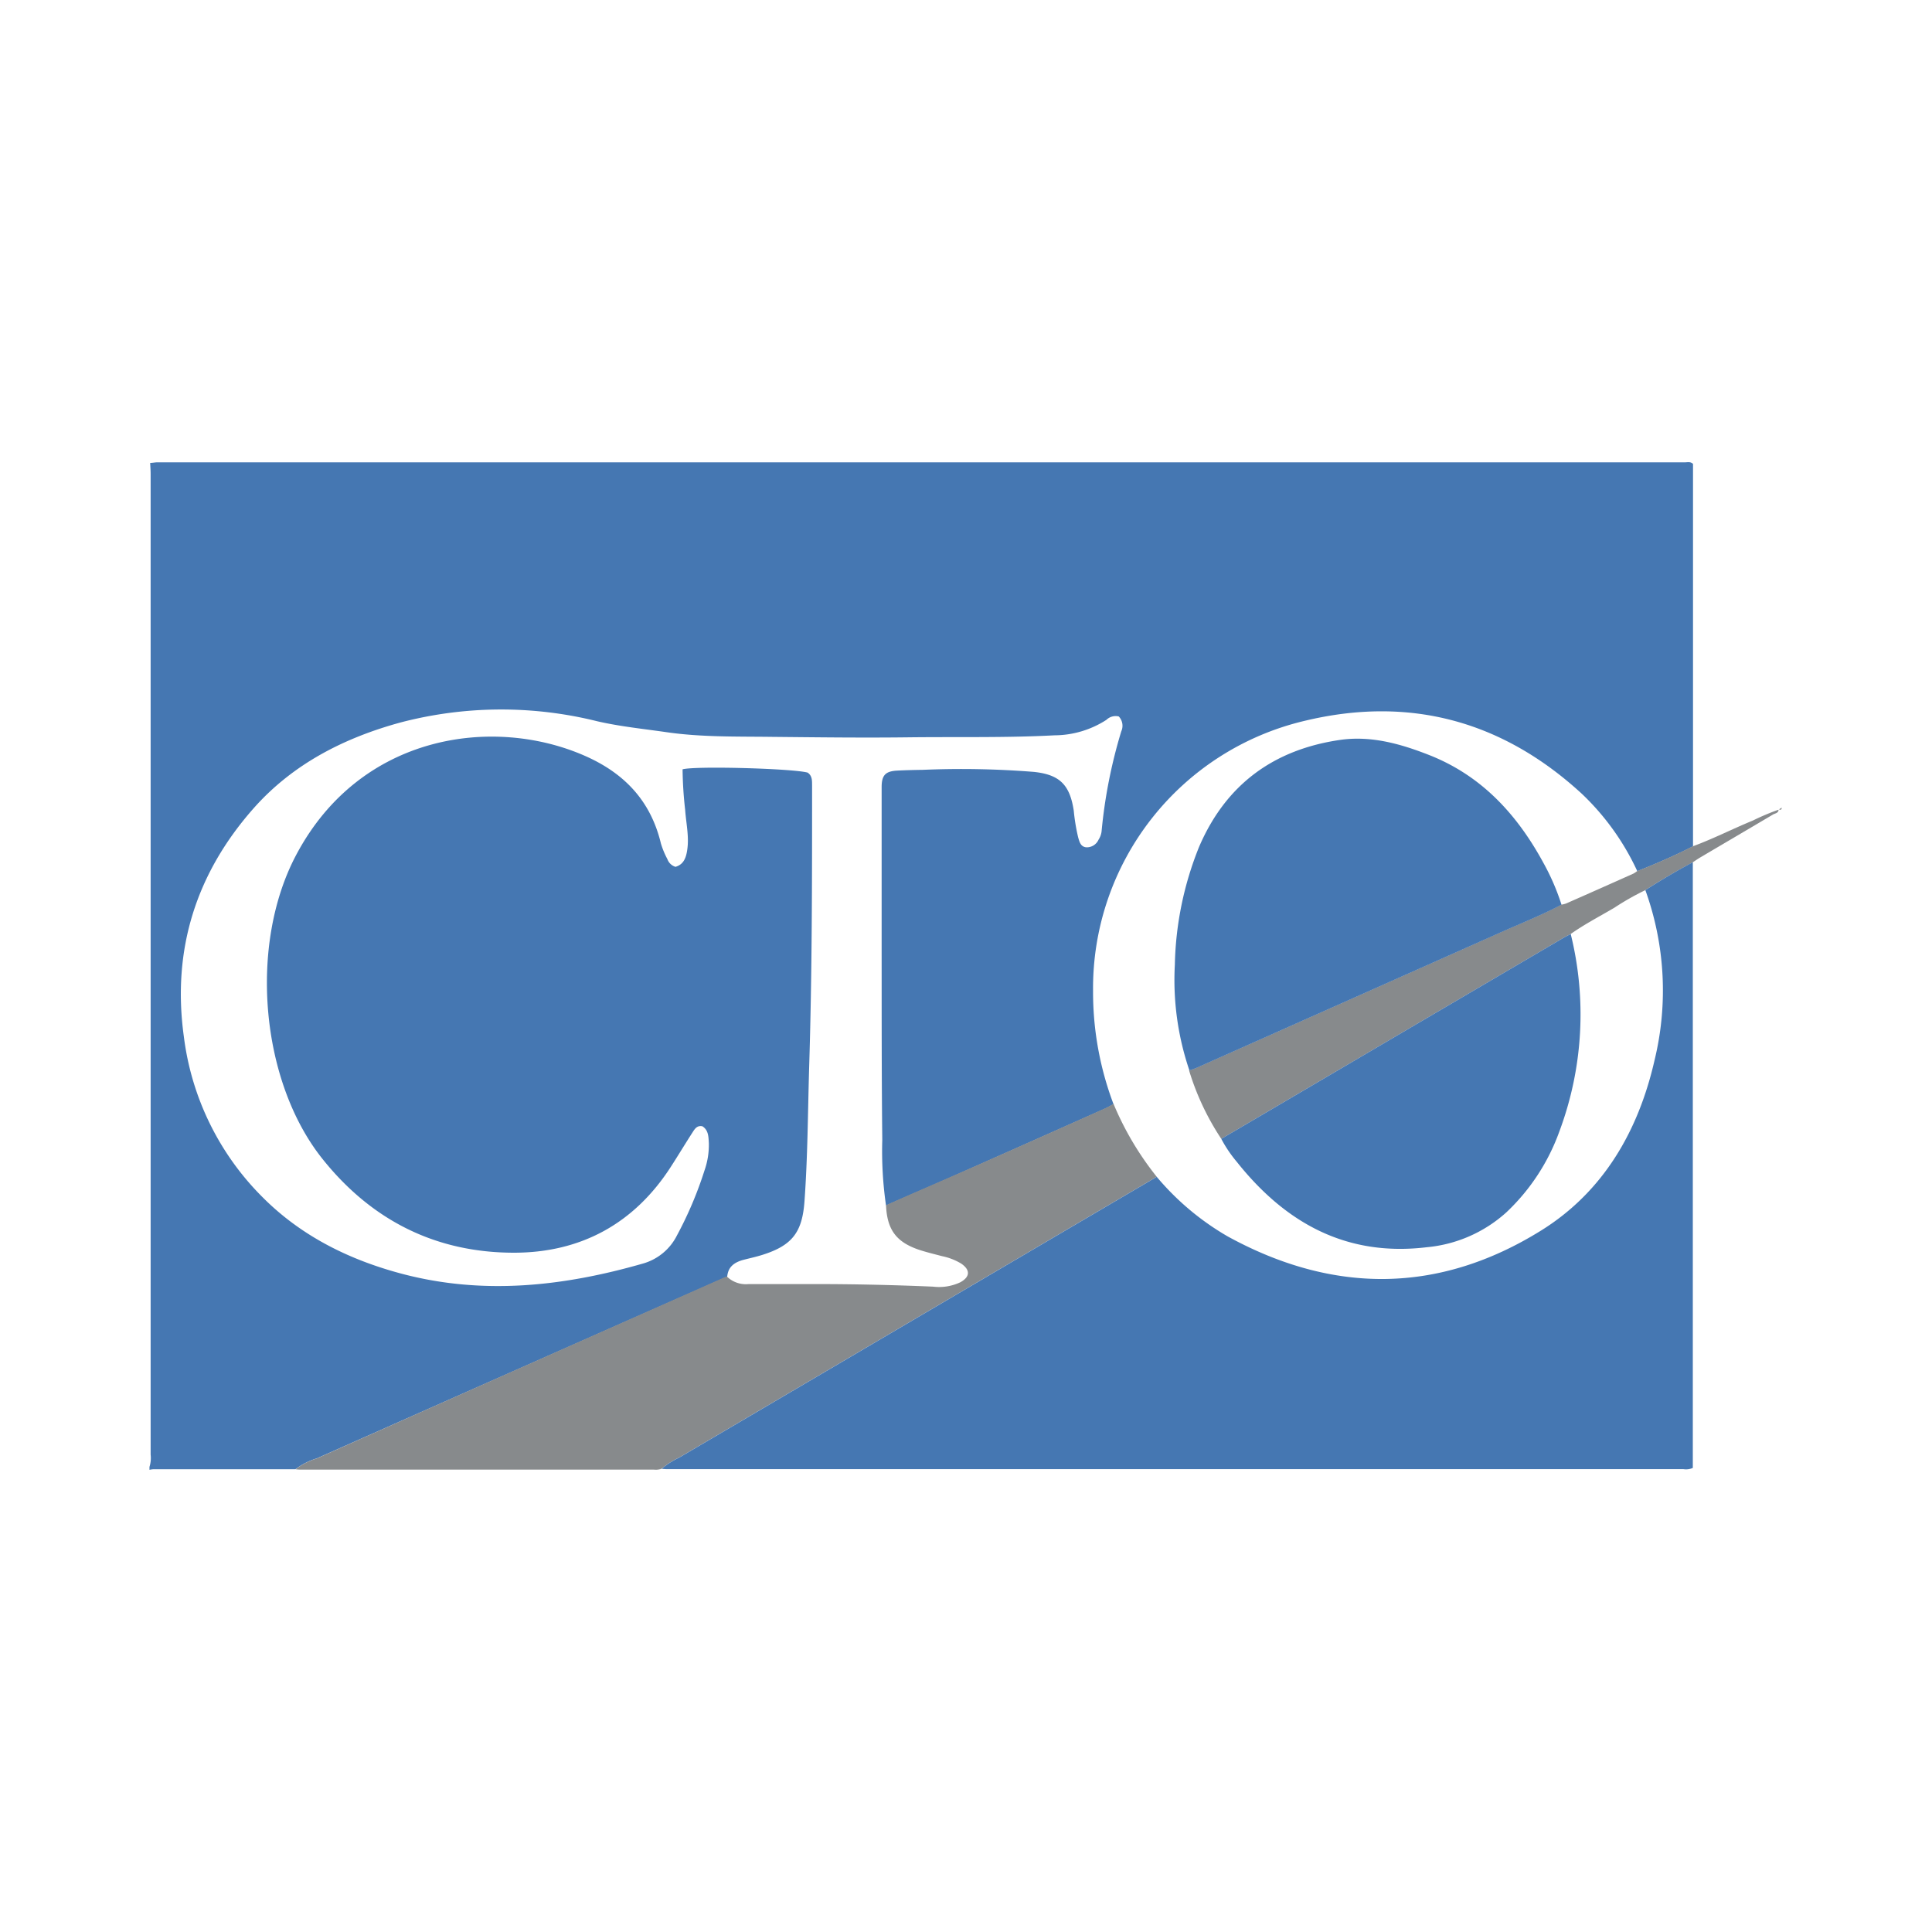 <svg id="Layer_1" data-name="Layer 1" xmlns="http://www.w3.org/2000/svg" viewBox="0 0 300 300"><defs><style>.cls-1{fill:#4577b2;}.cls-2{fill:#878a8c;}</style></defs><path class="cls-1" d="M23.21,228.23v-.45a4.58,4.58,0,0,0,.18-1.91V73.58c0-.57-.05-1.14-.07-1.7.38,0,.75-.09,1.13-.09h237.2c.39,0,.83-.14,1.24.24v59.39c-2.81,1.44-5.71,2.69-8.65,3.86a39.19,39.19,0,0,0-8.59-12c-12.33-11.35-26.76-15.27-43.06-11.35a42.65,42.65,0,0,0-32.86,41.88,49.22,49.22,0,0,0,3.18,17.65c-.47.25-.93.52-1.41.73q-10.26,4.58-20.52,9.13c-4.46,2-8.93,3.91-13.4,5.87A58.92,58.92,0,0,1,137,177c-.11-10-.09-20-.1-30q0-12.39,0-24.77c0-1.84.58-2.47,2.39-2.57,1.33-.07,2.65-.1,4-.12a141.86,141.86,0,0,1,17.25.32c4,.42,5.58,2,6.19,6a30.54,30.54,0,0,0,.68,4.14c.2.68.36,1.47,1.25,1.57a2,2,0,0,0,1.92-1.18,3.06,3.06,0,0,0,.47-1.27,78.48,78.48,0,0,1,3.06-15.56,2.09,2.09,0,0,0-.39-2.31,2.06,2.06,0,0,0-1.92.53,15,15,0,0,1-8.05,2.4c-7.53.4-15.07.22-22.61.31-7.08.09-14.17,0-21.25-.07-5.48-.07-11,.06-16.42-.73-3.6-.52-7.22-.88-10.76-1.7a61.71,61.71,0,0,0-30.46.18c-8.74,2.38-16.67,6.4-22.76,13.22-9,10.12-12.82,22-10.94,35.58a42.66,42.66,0,0,0,12.29,25c6,6,13.42,9.66,21.56,11.82,12.66,3.35,25.16,1.95,37.52-1.61a8.49,8.49,0,0,0,5.19-4.33,58.89,58.89,0,0,0,4.29-10.12,12,12,0,0,0,.67-4.24c-.06-1-.06-2-1-2.6-.81-.17-1.17.38-1.49.88-1.17,1.81-2.28,3.66-3.45,5.47-5.71,8.82-14,13.28-24.32,13.28-12.11,0-22.06-5-29.66-14.47-9.72-12.07-11.59-33.35-4.13-47.35,10-18.81,30.66-21.52,44.74-15.36,6.18,2.7,10.28,7,11.87,13.65a13.2,13.2,0,0,0,1,2.41,1.92,1.92,0,0,0,1.26,1.2c1.34-.38,1.68-1.54,1.84-2.76.28-2-.2-4.07-.34-6.1a60.33,60.33,0,0,1-.4-6.28c2-.55,17.1-.13,19.42.51.75.52.68,1.3.69,2.06,0,14.62,0,29.24-.46,43.85-.2,6.89-.22,13.78-.72,20.65-.34,4.82-1.92,6.86-6.49,8.31-1,.32-2,.53-3.07.81-1.57.44-2.32,1.25-2.44,2.59Q81,212.32,49.19,226.46a10.46,10.46,0,0,0-3.31,1.68l-22,0A3.79,3.79,0,0,0,23.21,228.23Z"/><path class="cls-2" d="M172.91,171.41a47,47,0,0,0,6.71,11.32l-14.2,8.34-60,35.28a11.49,11.49,0,0,0-2.66,1.71,2.73,2.73,0,0,1-1.23.14H46.9c-.34,0-.68,0-1-.06a10.46,10.46,0,0,1,3.31-1.68Q81,212.3,112.84,198.19a4.23,4.23,0,0,0,3.42,1.2h10.35c6.1,0,12.19.14,18.28.4a7.73,7.73,0,0,0,4.21-.67c1.55-.84,1.6-1.93.14-2.92a9.41,9.41,0,0,0-2.94-1.14c-1.21-.32-2.43-.61-3.61-1-3.54-1.2-4.95-3.14-5.11-6.92,4.47-2,8.94-3.9,13.4-5.87q10.28-4.54,20.52-9.13C172,171.93,172.44,171.66,172.91,171.41Z"/><path class="cls-2" d="M255.49,138.22a41.36,41.36,0,0,0-4.81,2.73c-2.27,1.34-4.62,2.55-6.78,4.08-.44.23-.88.45-1.3.7l-22.23,13.05-30.73,18.06a40.57,40.57,0,0,1-5-10.62c.39-.14.79-.26,1.17-.43q23.52-10.46,47-20.93c3.21-1.44,6.49-2.73,9.61-4.38a4.56,4.56,0,0,0,.75-.18q5.25-2.31,10.47-4.65a4.07,4.07,0,0,0,.55-.37c2.94-1.17,5.84-2.42,8.65-3.86,3.19-1.17,6.2-2.72,9.33-4a36.64,36.64,0,0,1,4-1.69l0,0c0,.54-.54.56-.86.75-3.76,2.23-7.53,4.44-11.29,6.66-.42.25-.82.53-1.23.8C260.35,135.23,257.89,136.68,255.49,138.22Z"/><path class="cls-1" d="M255.49,138.22c2.4-1.54,4.86-3,7.37-4.33,0,.68,0,1.36,0,2.05v92a2.63,2.63,0,0,1-1.45.19H103.89c-.38,0-.75,0-1.13-.06a11.49,11.49,0,0,1,2.66-1.71l60-35.28,14.2-8.34a41.43,41.43,0,0,0,11,9.24c16.39,9,32.84,8.95,48.69-.91,9.64-6,15.1-15.43,17.61-26.45A45.87,45.87,0,0,0,255.49,138.22Z"/><path class="cls-2" d="M276.69,125.44l.06,0c.08,0,0,0-.09,0Z"/><path class="cls-2" d="M276.66,125.41c0,.36-.16.36-.42.27l0,0,.43-.27Z"/><path class="cls-1" d="M242.47,140.48c-3.12,1.65-6.4,2.94-9.61,4.38q-23.51,10.48-47,20.93c-.38.17-.78.29-1.17.43a43.59,43.59,0,0,1-2.26-16.42,51.54,51.54,0,0,1,3.78-18.34c4.17-9.68,11.6-15.08,21.9-16.57,4.76-.68,9.31.59,13.73,2.32,8.22,3.21,13.75,9.27,17.85,16.83A35.79,35.79,0,0,1,242.47,140.48Z"/><path class="cls-1" d="M189.64,176.84l30.73-18.06,22.23-13.05c.42-.25.86-.47,1.3-.7a51.9,51.9,0,0,1-1.74,30.6,32.29,32.29,0,0,1-8.25,12.62,21.33,21.33,0,0,1-12.37,5.42c-12.48,1.5-21.95-3.77-29.49-13.26A20,20,0,0,1,189.64,176.84Z"/></svg>